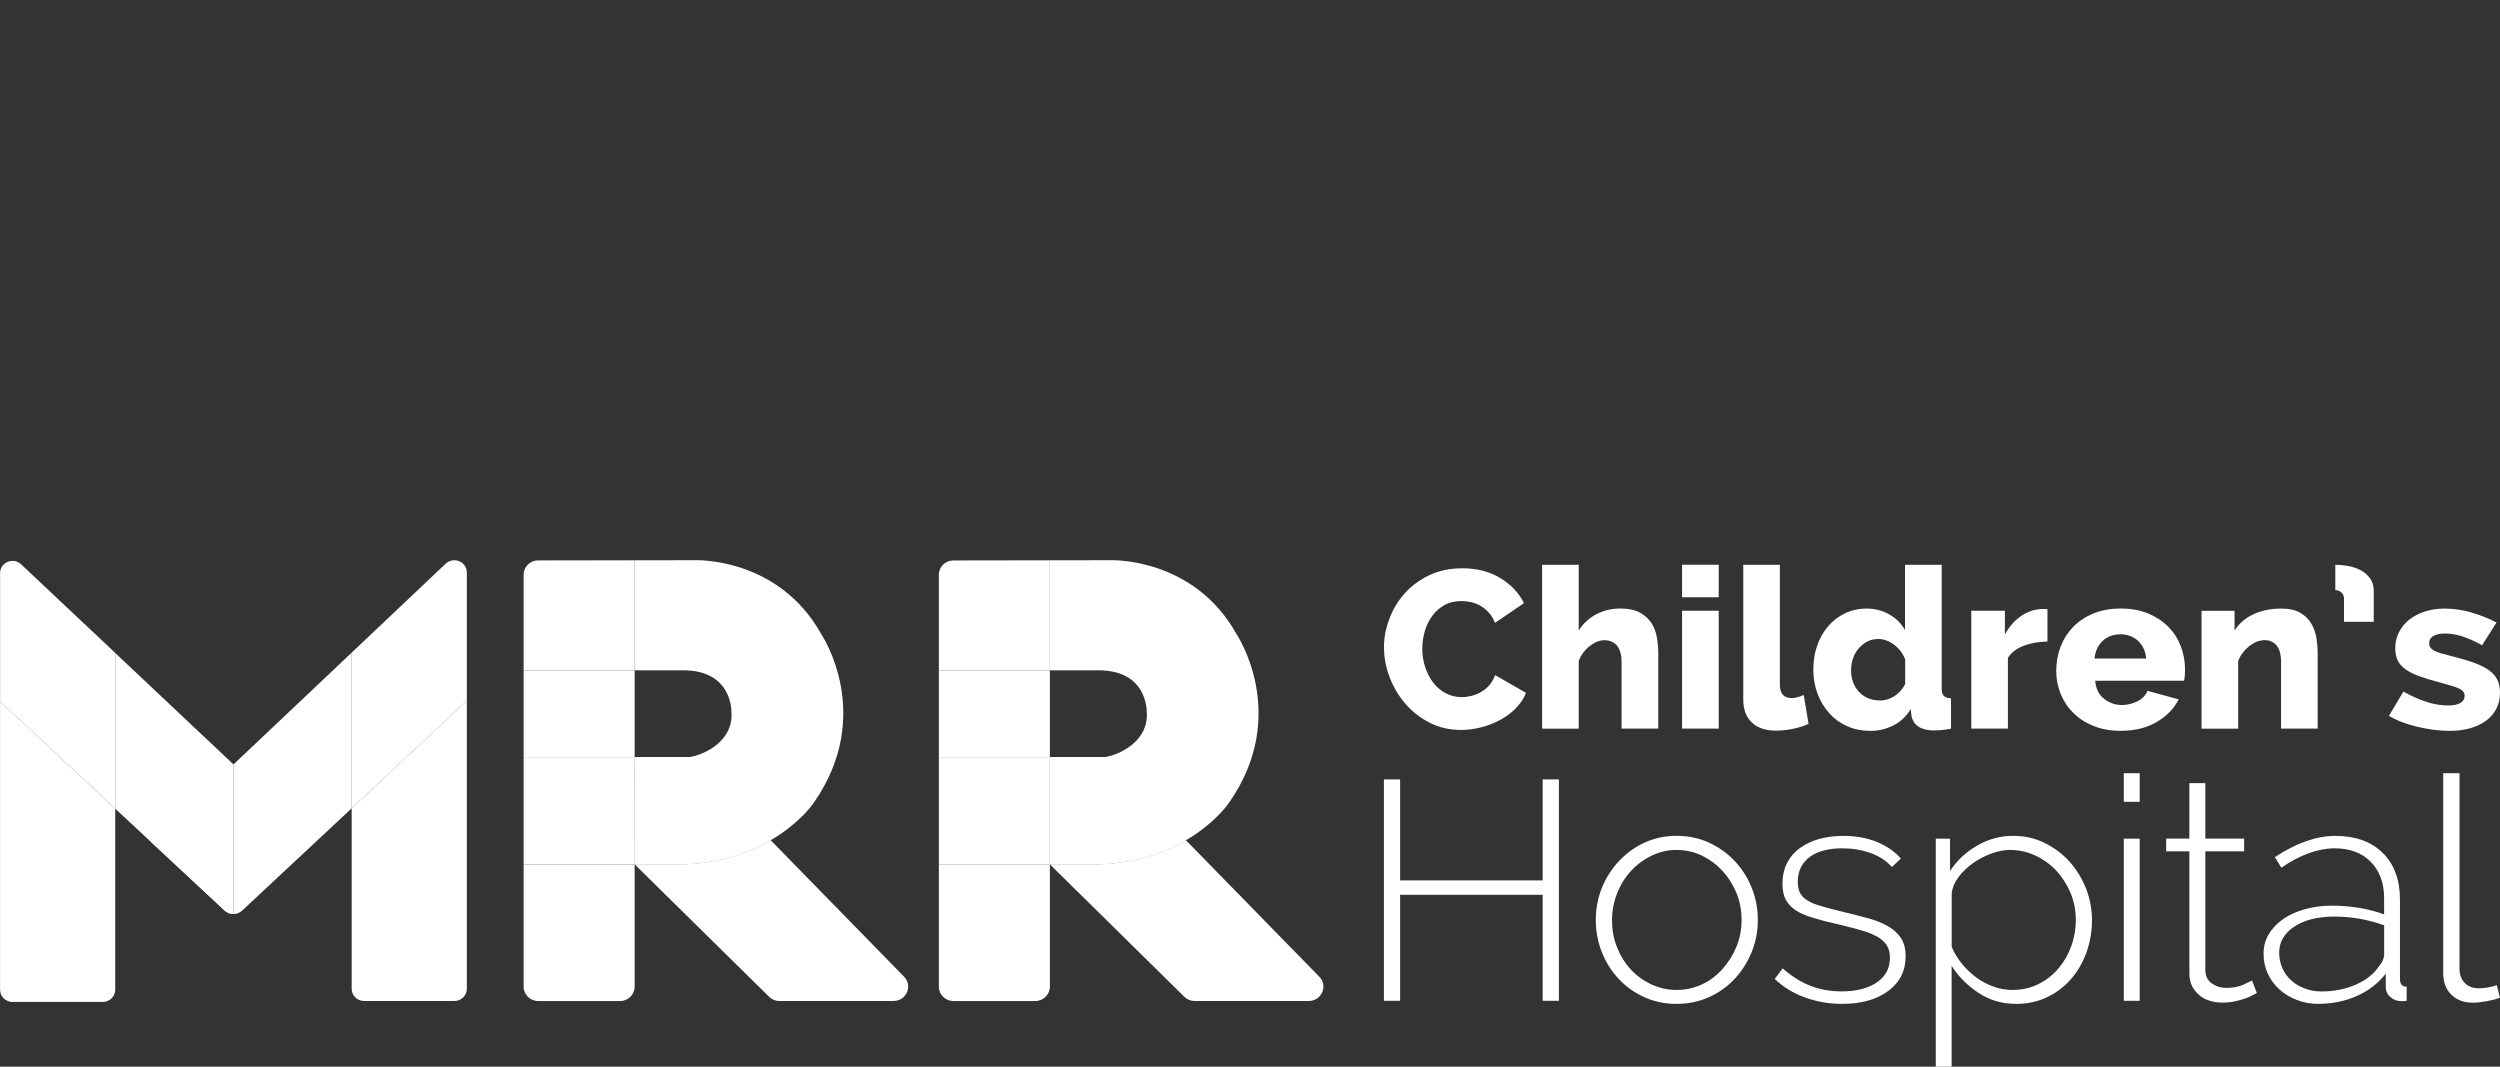 <svg width="1500" height="640" viewBox="0 0 1500 640" fill="none" xmlns="http://www.w3.org/2000/svg">
<rect x="0" y="0" width="1500" height="640" fill="#333333" stroke="none"/>
<g clip-path="url(#clip0_11_271)">
<path d="M1469.38 438.505C1466.34 438.505 1463.2 438.262 1459.96 437.866C1456.73 437.409 1453.5 436.8 1450.3 436.039C1447.06 435.277 1443.99 434.333 1441.07 433.207C1438.14 432.11 1435.56 430.831 1433.36 429.492L1442.06 414.936C1446.82 417.646 1451.45 419.717 1455.92 421.117C1460.4 422.579 1464.72 423.279 1468.85 423.279C1472.06 423.279 1474.51 422.792 1476.22 421.787C1477.9 420.782 1478.77 419.351 1478.77 417.463C1478.77 415.575 1477.65 414.113 1475.35 413.078C1473.05 412.043 1469.07 410.825 1463.51 409.363C1458.63 408.114 1454.56 406.835 1451.17 405.587C1447.78 404.338 1445.04 402.907 1442.99 401.354C1440.94 399.801 1439.42 398.035 1438.52 396.055C1437.62 394.076 1437.15 391.731 1437.15 389.082C1437.15 385.458 1437.89 382.169 1439.42 379.246C1440.94 376.292 1442.99 373.795 1445.7 371.694C1448.34 369.623 1451.48 368.04 1455.08 366.852C1458.72 365.695 1462.64 365.147 1466.96 365.147C1471.99 365.147 1477.15 365.878 1482.44 367.37C1487.69 368.862 1492.88 370.872 1497.92 373.491L1489.28 387.133C1484.8 384.697 1480.79 382.9 1477.25 381.774C1473.7 380.677 1470.32 380.099 1466.99 380.099C1464.22 380.099 1461.95 380.555 1460.21 381.499C1458.41 382.443 1457.51 383.936 1457.51 386.006C1457.51 387.011 1457.76 387.833 1458.22 388.473C1458.66 389.173 1459.44 389.813 1460.49 390.391C1461.55 390.97 1462.92 391.488 1464.66 392.005C1466.4 392.493 1468.54 393.071 1471.12 393.711C1476.47 395.051 1480.95 396.39 1484.61 397.73C1488.28 399.07 1491.23 400.593 1493.53 402.237C1495.83 403.912 1497.48 405.831 1498.48 407.962C1499.5 410.124 1500 412.682 1500 415.666C1500 419.138 1499.29 422.305 1497.86 425.137C1496.43 427.969 1494.37 430.375 1491.73 432.354C1489.09 434.333 1485.89 435.856 1482.16 436.922C1478.37 437.988 1474.17 438.536 1469.48 438.536M1401.19 338.867C1403.64 338.867 1406.25 339.11 1408.93 339.598C1411.63 340.085 1414.12 340.938 1416.35 342.095C1418.56 343.282 1420.46 344.896 1421.98 346.937C1423.5 349.038 1424.25 351.596 1424.25 354.61V373.095H1406.41V358.813C1406.28 357.717 1406 356.864 1405.6 356.285C1405.13 355.707 1404.64 355.25 1404.08 354.885C1403.52 354.55 1402.99 354.306 1402.43 354.184C1401.84 354.093 1401.46 354.062 1401.19 354.062V338.867ZM1390.62 437.165H1368.64V397.426C1368.64 392.767 1367.74 389.356 1365.94 387.255C1364.13 385.154 1361.77 384.088 1358.85 384.088C1357.3 384.088 1355.74 384.392 1354.12 385.001C1352.54 385.641 1351.02 386.524 1349.56 387.651C1348.13 388.808 1346.82 390.117 1345.67 391.67C1344.46 393.193 1343.56 394.837 1342.9 396.634V437.196H1320.93V366.487H1340.73V378.332C1343.37 374.13 1347.13 370.902 1351.98 368.588C1356.86 366.304 1362.42 365.147 1368.73 365.147C1373.4 365.147 1377.19 365.999 1380.08 367.644C1382.97 369.288 1385.18 371.45 1386.73 374.1C1388.29 376.749 1389.34 379.642 1389.84 382.778C1390.34 385.945 1390.59 388.991 1390.59 391.975V437.226L1390.62 437.165ZM1287.76 395.142C1287.29 390.665 1285.65 387.133 1282.82 384.484C1279.96 381.895 1276.48 380.586 1272.22 380.586C1267.96 380.586 1264.39 381.926 1261.59 384.545C1258.79 387.194 1257.14 390.726 1256.71 395.111H1287.76V395.142ZM1272.53 438.505C1266.5 438.505 1261.03 437.561 1256.24 435.612C1251.42 433.694 1247.32 431.075 1244 427.756C1240.64 424.437 1238.12 420.63 1236.35 416.215C1234.61 411.86 1233.74 407.323 1233.74 402.542C1233.74 397.426 1234.61 392.614 1236.35 388.077C1238.09 383.54 1240.61 379.551 1243.9 376.17C1247.23 372.76 1251.27 370.05 1256.06 368.07C1260.84 366.121 1266.34 365.116 1272.5 365.116C1278.65 365.116 1284.06 366.121 1288.88 368.07C1293.64 370.05 1297.65 372.729 1300.97 376.079C1304.3 379.429 1306.78 383.327 1308.46 387.712C1310.14 392.097 1311.01 396.756 1311.01 401.598C1311.01 402.846 1310.98 404.095 1310.89 405.252C1310.76 406.47 1310.64 407.536 1310.45 408.449H1257.11C1257.52 413.23 1259.29 416.824 1262.46 419.29C1265.63 421.787 1269.2 423.005 1273.21 423.005C1276.45 423.005 1279.52 422.244 1282.54 420.721C1285.49 419.199 1287.48 417.128 1288.51 414.509L1307.22 419.625C1304.36 425.198 1299.98 429.735 1294.01 433.207C1288.04 436.709 1280.92 438.475 1272.56 438.475L1272.53 438.505ZM1228.48 384.91C1223.17 385.032 1218.38 385.854 1214.16 387.468C1209.9 389.112 1206.76 391.518 1204.74 394.746V437.165H1182.76V366.456H1202.93V380.738C1205.51 375.957 1208.75 372.273 1212.63 369.623C1216.52 366.974 1220.65 365.573 1225.07 365.39C1226.9 365.39 1228.08 365.421 1228.48 365.512V384.91ZM1127.99 420.326C1131.01 420.326 1133.87 419.442 1136.63 417.676C1139.4 415.91 1141.54 413.504 1143.1 410.459V395.66C1141.73 392.066 1139.52 389.143 1136.45 386.829C1133.37 384.545 1130.2 383.387 1126.9 383.387C1124.54 383.387 1122.33 383.936 1120.34 384.941C1118.36 385.976 1116.65 387.346 1115.22 389.052C1113.72 390.757 1112.61 392.706 1111.83 394.959C1111.05 397.213 1110.65 399.588 1110.65 402.085C1110.65 407.384 1112.23 411.738 1115.46 415.149C1118.67 418.559 1122.83 420.265 1127.96 420.265L1127.99 420.326ZM1122.09 438.505C1117.14 438.505 1112.61 437.592 1108.44 435.765C1104.27 433.938 1100.64 431.349 1097.65 427.999C1094.61 424.68 1092.25 420.813 1090.57 416.367C1088.86 411.89 1087.99 407.049 1087.99 401.75C1087.99 396.451 1088.76 391.823 1090.32 387.316C1091.87 382.839 1094.11 378.942 1096.94 375.683C1099.8 372.425 1103.12 369.836 1107.04 367.979C1110.93 366.121 1115.22 365.147 1119.91 365.147C1124.85 365.147 1129.39 366.304 1133.52 368.618C1137.66 370.933 1140.8 374.13 1143 378.058V338.897H1165.01V412.956C1165.01 415.118 1165.45 416.61 1166.26 417.463C1167.06 418.346 1168.52 418.833 1170.61 419.016V437.196C1168.31 437.653 1166.32 437.957 1164.64 438.079C1162.96 438.201 1161.41 438.262 1160.04 438.262C1152.33 438.079 1147.92 435.095 1146.83 429.248L1146.42 425.472C1143.75 429.857 1140.27 433.146 1135.98 435.277C1131.66 437.44 1127.03 438.536 1122.05 438.536L1122.09 438.505ZM1045.93 338.867H1067.91V410.794C1067.91 416.184 1070.27 418.864 1075.09 418.864C1076.11 418.864 1077.26 418.681 1078.6 418.316C1079.94 417.981 1081.12 417.524 1082.24 416.976L1085.13 434.333C1082.39 435.582 1079.25 436.587 1075.65 437.318C1072.07 438.049 1068.75 438.384 1065.76 438.384C1059.45 438.384 1054.57 436.77 1051.15 433.542C1047.67 430.283 1045.96 425.624 1045.96 419.534V338.867H1045.93ZM1009.25 358.356V338.836H1031.23V358.356H1009.25ZM1009.25 437.165V366.456H1031.23V437.165H1009.25ZM994.923 437.165H972.946V397.426C972.946 392.858 972.014 389.478 970.149 387.316C968.253 385.184 965.704 384.118 962.502 384.118C961.228 384.118 959.798 384.423 958.306 385.001C956.783 385.58 955.353 386.463 953.892 387.559C952.462 388.656 951.157 389.996 950.007 391.518C948.794 393.041 947.893 394.776 947.24 396.634V437.196H925.264V338.867H947.24V378.302C949.882 374.1 953.395 370.872 957.778 368.557C962.098 366.274 966.947 365.116 972.263 365.116C977.143 365.116 981.028 365.969 984.043 367.613C986.996 369.258 989.296 371.359 990.913 373.917C992.498 376.475 993.617 379.368 994.145 382.535C994.705 385.732 994.954 388.869 994.954 391.914V437.165H994.923ZM830.366 388.534C830.366 382.809 831.423 377.084 833.568 371.389C835.681 365.695 838.759 360.579 842.768 356.072C846.778 351.596 851.72 347.942 857.533 345.14C863.346 342.369 869.966 340.968 877.395 340.968C886.099 340.968 893.652 342.917 900.086 346.784C906.521 350.652 911.277 355.676 914.385 361.858L897.04 373.704C896.014 371.237 894.74 369.136 893.186 367.431C891.632 365.786 889.953 364.416 888.119 363.381C886.285 362.345 884.389 361.675 882.431 361.249C880.442 360.823 878.608 360.64 876.867 360.64C872.826 360.64 869.345 361.493 866.423 363.198C863.501 364.903 861.046 367.096 859.149 369.806C857.191 372.516 855.761 375.561 854.798 378.972C853.834 382.383 853.368 385.854 853.368 389.356C853.368 393.132 853.958 396.756 855.108 400.227C856.227 403.729 857.844 406.835 859.895 409.546C861.947 412.256 864.465 414.357 867.387 415.91C870.308 417.463 873.572 418.285 877.178 418.285C879.012 418.285 880.877 418.011 882.866 417.524C884.855 417.037 886.752 416.275 888.585 415.24C890.419 414.205 892.067 412.865 893.528 411.22C894.958 409.576 896.17 407.505 897.071 405.069L915.628 415.727C914.198 419.229 912.054 422.366 909.287 425.167C906.49 427.969 903.288 430.283 899.745 432.141C896.17 434.059 892.378 435.491 888.399 436.465C884.389 437.47 880.473 437.957 876.618 437.957C869.842 437.957 863.625 436.556 857.999 433.724C852.342 430.892 847.524 427.147 843.421 422.457C839.318 417.798 836.179 412.499 833.878 406.561C831.578 400.654 830.397 394.624 830.397 388.503L830.366 388.534Z" fill="white"/>
<path d="M1465.97 463.923H1475.7V581.224C1475.7 584.817 1476.79 587.68 1478.9 589.811C1481.01 591.943 1483.87 592.978 1487.57 592.978C1488.97 592.978 1490.65 592.826 1492.67 592.491C1494.63 592.187 1496.4 591.699 1498.08 591.121L1499.97 598.612C1497.8 599.465 1495.16 600.134 1491.95 600.744C1488.75 601.322 1486.05 601.596 1483.72 601.596C1478.37 601.596 1474.08 600.013 1470.82 596.815C1467.58 593.648 1465.94 589.385 1465.94 584.025V463.923H1465.97ZM1392.89 594.866C1400.32 594.866 1407.13 593.526 1413.34 590.847C1419.56 588.136 1424.16 584.543 1427.27 579.914C1429.44 577.417 1430.5 574.92 1430.5 572.423V555.188C1420.8 551.686 1410.92 549.95 1400.72 549.95C1390.53 549.95 1382.76 551.96 1376.63 555.949C1370.51 559.938 1367.5 565.176 1367.5 571.692C1367.5 574.92 1368.15 577.935 1369.39 580.828C1370.63 583.751 1372.44 586.188 1374.74 588.258C1377.01 590.329 1379.71 591.912 1382.85 593.07C1385.93 594.288 1389.28 594.866 1392.86 594.866H1392.89ZM1390.99 602.327C1386.39 602.327 1382.1 601.535 1378.13 599.982C1374.05 598.429 1370.6 596.328 1367.62 593.618C1364.64 590.908 1362.3 587.741 1360.63 584.086C1358.95 580.432 1358.14 576.443 1358.14 572.21C1358.14 567.977 1359.16 564.11 1361.22 560.608C1363.21 557.167 1366.1 554.152 1369.76 551.533C1373.43 548.975 1377.82 546.966 1382.85 545.534C1387.89 544.103 1393.42 543.403 1399.51 543.403C1404.86 543.403 1410.33 543.89 1415.8 544.773C1421.27 545.717 1426.15 546.996 1430.47 548.64V539.109C1430.47 529.882 1427.83 522.574 1422.45 517.092C1417.1 511.672 1409.83 508.992 1400.69 508.992C1395.72 508.992 1390.53 509.997 1385.09 511.976C1379.68 513.986 1374.27 516.849 1368.8 520.625L1364.95 514.26C1377.78 505.764 1389.91 501.531 1401.22 501.531C1413.19 501.531 1422.67 504.912 1429.6 511.702C1436.53 518.493 1439.98 527.872 1439.98 539.87V587.375C1439.98 590.512 1441.35 592.034 1443.99 592.034V600.469C1443.4 600.622 1442.81 600.683 1442.22 600.683H1440.6C1438.27 600.683 1436.22 599.891 1434.33 598.307C1432.43 596.785 1431.47 594.745 1431.47 592.247V584.178C1426.87 590.055 1421.08 594.531 1414 597.637C1406.91 600.774 1399.26 602.297 1390.99 602.297V602.327ZM1354.1 595.81C1353.6 596.084 1352.73 596.511 1351.55 597.181C1350.31 597.881 1348.78 598.551 1346.95 599.13C1345.12 599.769 1343.06 600.348 1340.76 600.835C1338.43 601.322 1335.95 601.566 1333.3 601.566C1330.66 601.566 1328.11 601.2 1325.78 600.439C1323.39 599.708 1321.34 598.581 1319.56 597.059C1317.79 595.567 1316.3 593.77 1315.24 591.638C1314.16 589.507 1313.63 587.04 1313.63 584.147V510.819H1299.7V503.176H1313.63V469.861H1323.2V503.176H1346.48V510.819H1323.2V581.924C1323.2 585.518 1324.51 588.228 1327.06 590.024C1329.6 591.821 1332.46 592.735 1335.76 592.735C1339.71 592.735 1343.19 592.095 1346.05 590.786C1348.91 589.446 1350.65 588.654 1351.24 588.289L1354.1 595.78V595.81ZM1274.28 481.098V463.923H1283.82V481.098H1274.28ZM1274.28 600.469V503.206H1283.82V600.469H1274.28ZM1207.63 593.953C1213.38 593.953 1218.57 592.735 1223.24 590.359C1227.9 587.984 1231.91 584.848 1235.2 580.919C1238.5 576.991 1241.05 572.484 1242.85 567.46C1244.62 562.435 1245.49 557.289 1245.49 552.021C1245.49 546.448 1244.47 541.088 1242.45 536.064C1240.39 531.039 1237.57 526.532 1233.99 522.635C1230.42 518.767 1226.19 515.691 1221.37 513.408C1216.55 511.124 1211.42 509.967 1205.95 509.967C1202.5 509.967 1198.8 510.667 1194.86 512.098C1190.91 513.529 1187.21 515.478 1183.82 517.884C1180.37 520.32 1177.45 523.091 1175.12 526.197C1172.79 529.334 1171.39 532.653 1171.02 536.125V568.16C1172.54 571.753 1174.59 575.103 1177.14 578.24C1179.69 581.376 1182.55 584.086 1185.75 586.462C1188.95 588.837 1192.4 590.664 1196.13 591.973C1199.86 593.313 1203.72 593.983 1207.66 593.983L1207.63 593.953ZM1209.75 602.327C1201.26 602.327 1193.68 600.104 1187.06 595.689C1180.4 591.273 1175.03 585.883 1170.98 579.519V640.301H1161.47V503.206H1170.02V522.604C1174.09 516.392 1179.5 511.306 1186.25 507.378C1193.02 503.45 1200.2 501.501 1207.85 501.501C1214.72 501.501 1221.06 502.932 1226.84 505.795C1232.62 508.657 1237.63 512.433 1241.82 517.092C1245.99 521.812 1249.28 527.172 1251.68 533.262C1254.01 539.353 1255.19 545.626 1255.19 551.99C1255.19 558.72 1254.1 565.206 1251.93 571.297C1249.75 577.387 1246.67 582.746 1242.66 587.375C1238.65 592.004 1233.84 595.658 1228.27 598.307C1222.65 601.018 1216.46 602.327 1209.72 602.327H1209.75ZM1105.09 602.327C1097.44 602.327 1090.14 601.048 1083.17 598.551C1076.18 596.054 1070.09 592.339 1064.83 587.375L1069.59 581.011C1074.94 585.731 1080.47 589.233 1086.22 591.456C1091.97 593.74 1098.25 594.836 1105.12 594.836C1113.79 594.836 1120.75 593.039 1126.07 589.476C1131.32 585.913 1133.96 580.98 1133.96 574.616C1133.96 571.601 1133.31 569.104 1131.97 567.033C1130.61 564.963 1128.62 563.227 1125.98 561.796C1123.33 560.364 1120.01 559.085 1116.06 557.989C1112.11 556.862 1107.51 555.644 1102.26 554.426C1096.7 553.208 1091.81 551.929 1087.71 550.65C1083.55 549.432 1080.13 547.94 1077.49 546.204C1074.84 544.469 1072.82 542.337 1071.49 539.84C1070.12 537.343 1069.5 534.176 1069.5 530.308C1069.5 525.436 1070.46 521.173 1072.36 517.58C1074.25 513.986 1076.86 511.002 1080.25 508.627C1083.61 506.251 1087.49 504.485 1091.88 503.267C1096.26 502.11 1100.98 501.531 1105.9 501.531C1113.7 501.531 1120.57 502.81 1126.57 505.338C1132.53 507.896 1137.17 511.185 1140.49 515.143L1135.15 520.229C1131.85 516.453 1127.5 513.651 1122.28 511.794C1117.02 509.936 1111.4 508.992 1105.4 508.992C1101.67 508.992 1098.19 509.358 1095.02 510.119C1091.78 510.85 1088.96 512.037 1086.53 513.682C1084.11 515.326 1082.21 517.397 1080.78 519.924C1079.38 522.513 1078.67 525.558 1078.67 528.999C1078.67 531.922 1079.16 534.206 1080.13 535.942C1081.06 537.678 1082.55 539.17 1084.67 540.388C1086.78 541.667 1089.48 542.763 1092.78 543.677C1096.07 544.621 1100.02 545.687 1104.62 546.813C1110.84 548.305 1116.43 549.737 1121.25 551.046C1126.07 552.416 1130.14 554.122 1133.37 556.071C1136.64 558.08 1139.12 560.486 1140.83 563.227C1142.51 565.998 1143.38 569.469 1143.38 573.733C1143.38 582.442 1139.93 589.385 1133 594.531C1126.01 599.739 1116.78 602.327 1105.18 602.327H1105.09ZM967.232 552.386C967.232 558.172 968.258 563.531 970.309 568.556C972.298 573.58 975.065 577.996 978.577 581.772C982.09 585.548 986.224 588.502 990.917 590.694C995.642 592.857 1000.62 593.983 1005.96 593.983C1011.31 593.983 1016.34 592.857 1021.07 590.694C1025.79 588.532 1029.83 585.457 1033.35 581.559C1036.86 577.691 1039.69 573.246 1041.8 568.191C1043.92 563.166 1044.94 557.746 1044.94 551.868C1044.94 545.991 1043.92 540.692 1041.8 535.637C1039.69 530.613 1036.89 526.197 1033.35 522.391C1029.83 518.615 1025.76 515.6 1021.07 513.316C1016.34 511.093 1011.34 509.967 1005.96 509.967C1000.58 509.967 995.829 511.093 991.135 513.316C986.41 515.6 982.245 518.615 978.671 522.482C975.096 526.35 972.298 530.857 970.278 536.003C968.227 541.21 967.201 546.661 967.201 552.386H967.232ZM1005.99 602.327C998.999 602.327 992.503 600.987 986.628 598.307C980.722 595.658 975.593 592.004 971.242 587.375C966.921 582.777 963.564 577.417 961.108 571.297C958.684 565.206 957.472 558.72 957.472 551.99C957.472 545.26 958.715 538.622 961.202 532.531C963.688 526.441 967.17 521.081 971.552 516.453C975.935 511.855 981.033 508.17 986.939 505.49C992.783 502.841 999.124 501.501 1005.99 501.501C1012.86 501.501 1019.3 502.841 1025.2 505.49C1031.11 508.2 1036.3 511.855 1040.68 516.453C1045.07 521.081 1048.48 526.411 1050.97 532.531C1053.46 538.622 1054.7 545.138 1054.7 551.99C1054.7 558.842 1053.46 565.206 1050.97 571.297C1048.48 577.387 1045.07 582.746 1040.74 587.375C1036.42 592.004 1031.26 595.658 1025.33 598.307C1019.33 601.018 1012.86 602.327 1005.99 602.327ZM935.34 467.638V600.469H925.611V536.886H840.069V600.469H830.34V467.638H840.069V528.238H925.611V467.638H935.34Z" fill="white"/>
<path d="M280.1 593.256C280.1 597.306 276.743 600.595 272.609 600.595H218.492C214.358 600.595 211.001 597.306 211.001 593.256V484.939L277.769 422.574C278.422 421.965 280.1 420.412 280.1 420.412C280.1 179.598 280.1 558.359 280.1 593.256Z" fill="white"/>
<path d="M69.104 391.783V391.692L12.656 338.584L69.104 391.783ZM0.036 420.895V593.831C0.036 597.882 3.393 601.17 7.527 601.17H61.644C65.778 601.17 69.135 597.882 69.135 593.831V485.179L0.067 420.895H0.036ZM9.641 336.848C4.978 335.447 -0.182 338.919 0.005 344.126V343.883C0.005 338.675 5.134 335.508 9.641 336.848Z" fill="white"/>
<path d="M140.061 458.666V548.408C140.061 548.408 139.315 548.408 138.88 548.316C138.134 548.164 137.45 548.012 136.673 547.616C135.429 546.977 134.808 546.307 133.626 545.21L69.128 485.19V391.794L140.092 458.666H140.061Z" fill="white"/>
<path d="M0.052 417.854V343.887C0.052 338.679 5.211 335.512 9.687 336.852L9.874 336.913C10.838 337.248 11.77 337.766 12.609 338.527L12.671 338.588L69.119 391.787V485.183L0.052 420.899V417.854Z" fill="white"/>
<path d="M140.051 458.661V548.403C140.051 548.403 139.709 548.403 139.367 548.403C141.45 548.585 143.594 547.915 145.211 546.423L211.015 484.971V391.576C362.143 248.634 184.594 416.576 140.051 458.691" fill="white"/>
<path d="M140.053 458.66L96.381 499.952C94.826 501.444 90.91 505.403 90.879 505.434V505.464L90.91 505.525C91.532 506.104 94.982 509.271 96.35 510.519L133.246 544.899L133.526 545.173L133.805 545.447L134.676 546.27C135.235 546.787 135.764 547.183 136.541 547.579H136.572L136.603 547.609C136.883 547.731 137.162 547.853 137.473 547.944H137.504H137.535H137.566C137.908 548.066 138.25 548.127 138.592 548.188H138.623C138.623 548.188 138.903 548.218 139.059 548.249C139.4 548.249 139.742 548.249 139.742 548.249V458.507L140.053 458.66Z" fill="white"/>
<path d="M267.418 338.222C270.371 335.39 274.629 335.634 277.396 337.796L277.551 337.948H277.582L277.738 338.131L277.924 338.314C279.23 339.593 280.1 341.389 280.1 343.49V420.442C280.1 420.442 278.422 421.995 277.769 422.604L211.001 484.97V391.574L267.387 338.222H267.418Z" fill="white"/>
<path d="M380.789 518.622V592.011C380.789 596.762 376.841 600.629 371.992 600.629H322.973C318.124 600.629 314.177 596.762 314.177 592.011V518.622H380.789ZM380.789 402.235V454.278H314.177V402.235H380.789ZM322.911 336.185H371.93C374.23 336.185 380.789 336.125 380.789 336.125V336.185L322.973 336.277C318.155 336.277 314.239 340.083 314.177 344.803C314.177 340.083 318.062 336.246 322.88 336.185H322.911Z" fill="white"/>
<path d="M380.773 336.18L417.421 336.119C417.421 336.119 467.155 334.323 492.83 380.609C492.83 380.609 525.219 428.662 488.323 481.557C488.323 481.557 462.492 520.779 400.107 518.587H380.773V454.242H413.163C414.126 454.242 415.028 453.998 415.96 453.785C423.265 452.171 440.392 444.284 438.838 426.896C438.838 426.896 439.397 402.2 410.085 402.2H380.773V336.15V336.18Z" fill="white"/>
<path d="M462.399 504.151C448.194 512.434 427.741 519.559 400.107 518.585H380.773V505.369L380.929 463.01L380.773 454.484V454.271H413.567C413.567 454.271 415.525 456.219 416.209 456.92L462.399 504.181V504.151Z" fill="white"/>
<path d="M380.789 518.615H322.973H314.177V509.997V462.858V454.271H322.973H380.789V518.615Z" fill="white"/>
<path d="M467.683 600.592H536.129C543.869 600.592 547.817 591.487 542.47 586.036L462.43 504.151C448.225 512.434 427.772 519.559 400.139 518.585H380.805V505.369V515.235C380.805 516.331 380.805 518.615 380.805 518.615L461.466 598.064C463.114 599.709 465.352 600.622 467.714 600.622L467.683 600.592Z" fill="white"/>
<path d="M314.177 344.86V344.8C314.208 340.079 318.124 336.273 322.973 336.273L380.789 336.182V402.232H314.177V344.86Z" fill="white"/>
<path d="M629.92 518.618V592.007C629.92 596.757 625.972 600.625 621.123 600.625H572.104C567.255 600.625 563.307 596.757 563.307 592.007V518.618H629.92Z" fill="white"/>
<path d="M629.92 402.237V454.279H572.104H563.307V402.237H572.104H629.92Z" fill="white"/>
<path d="M629.93 336.18L666.578 336.119C666.578 336.119 716.311 334.323 741.986 380.609C741.986 380.609 774.375 428.662 737.479 481.557C737.479 481.557 711.649 520.779 649.295 518.587H629.961V454.242H662.35C663.314 454.242 664.215 453.998 665.148 453.785C672.452 452.171 689.579 444.284 688.025 426.896C688.025 426.896 688.585 402.2 659.273 402.2H629.961V336.15L629.93 336.18Z" fill="white"/>
<path d="M711.556 504.151C697.35 512.434 676.897 519.559 649.264 518.585H629.93V505.369L630.085 463.01L629.93 454.484V454.271H662.723C662.723 454.271 664.681 456.219 665.365 456.92L711.556 504.181V504.151Z" fill="white"/>
<path d="M629.92 518.615H572.104H563.307V509.997V462.858V454.271H572.104H629.92V518.615Z" fill="white"/>
<path d="M716.809 600.592H785.255C792.994 600.592 796.942 591.487 791.596 586.036L711.555 504.151C697.35 512.434 676.897 519.559 649.264 518.585H629.93V505.369V515.235C629.93 516.331 629.93 518.615 629.93 518.615L710.592 598.064C712.239 599.709 714.508 600.622 716.84 600.622L716.809 600.592Z" fill="white"/>
<path d="M563.307 344.86V344.8C563.338 340.079 567.255 336.273 572.104 336.273L629.92 336.182V402.232H563.307V344.86Z" fill="white"/>
</g>
<defs>
<clipPath id="clip0_11_271">
<rect width="1500" height="640" fill="white"/>
</clipPath>
</defs>
</svg>
